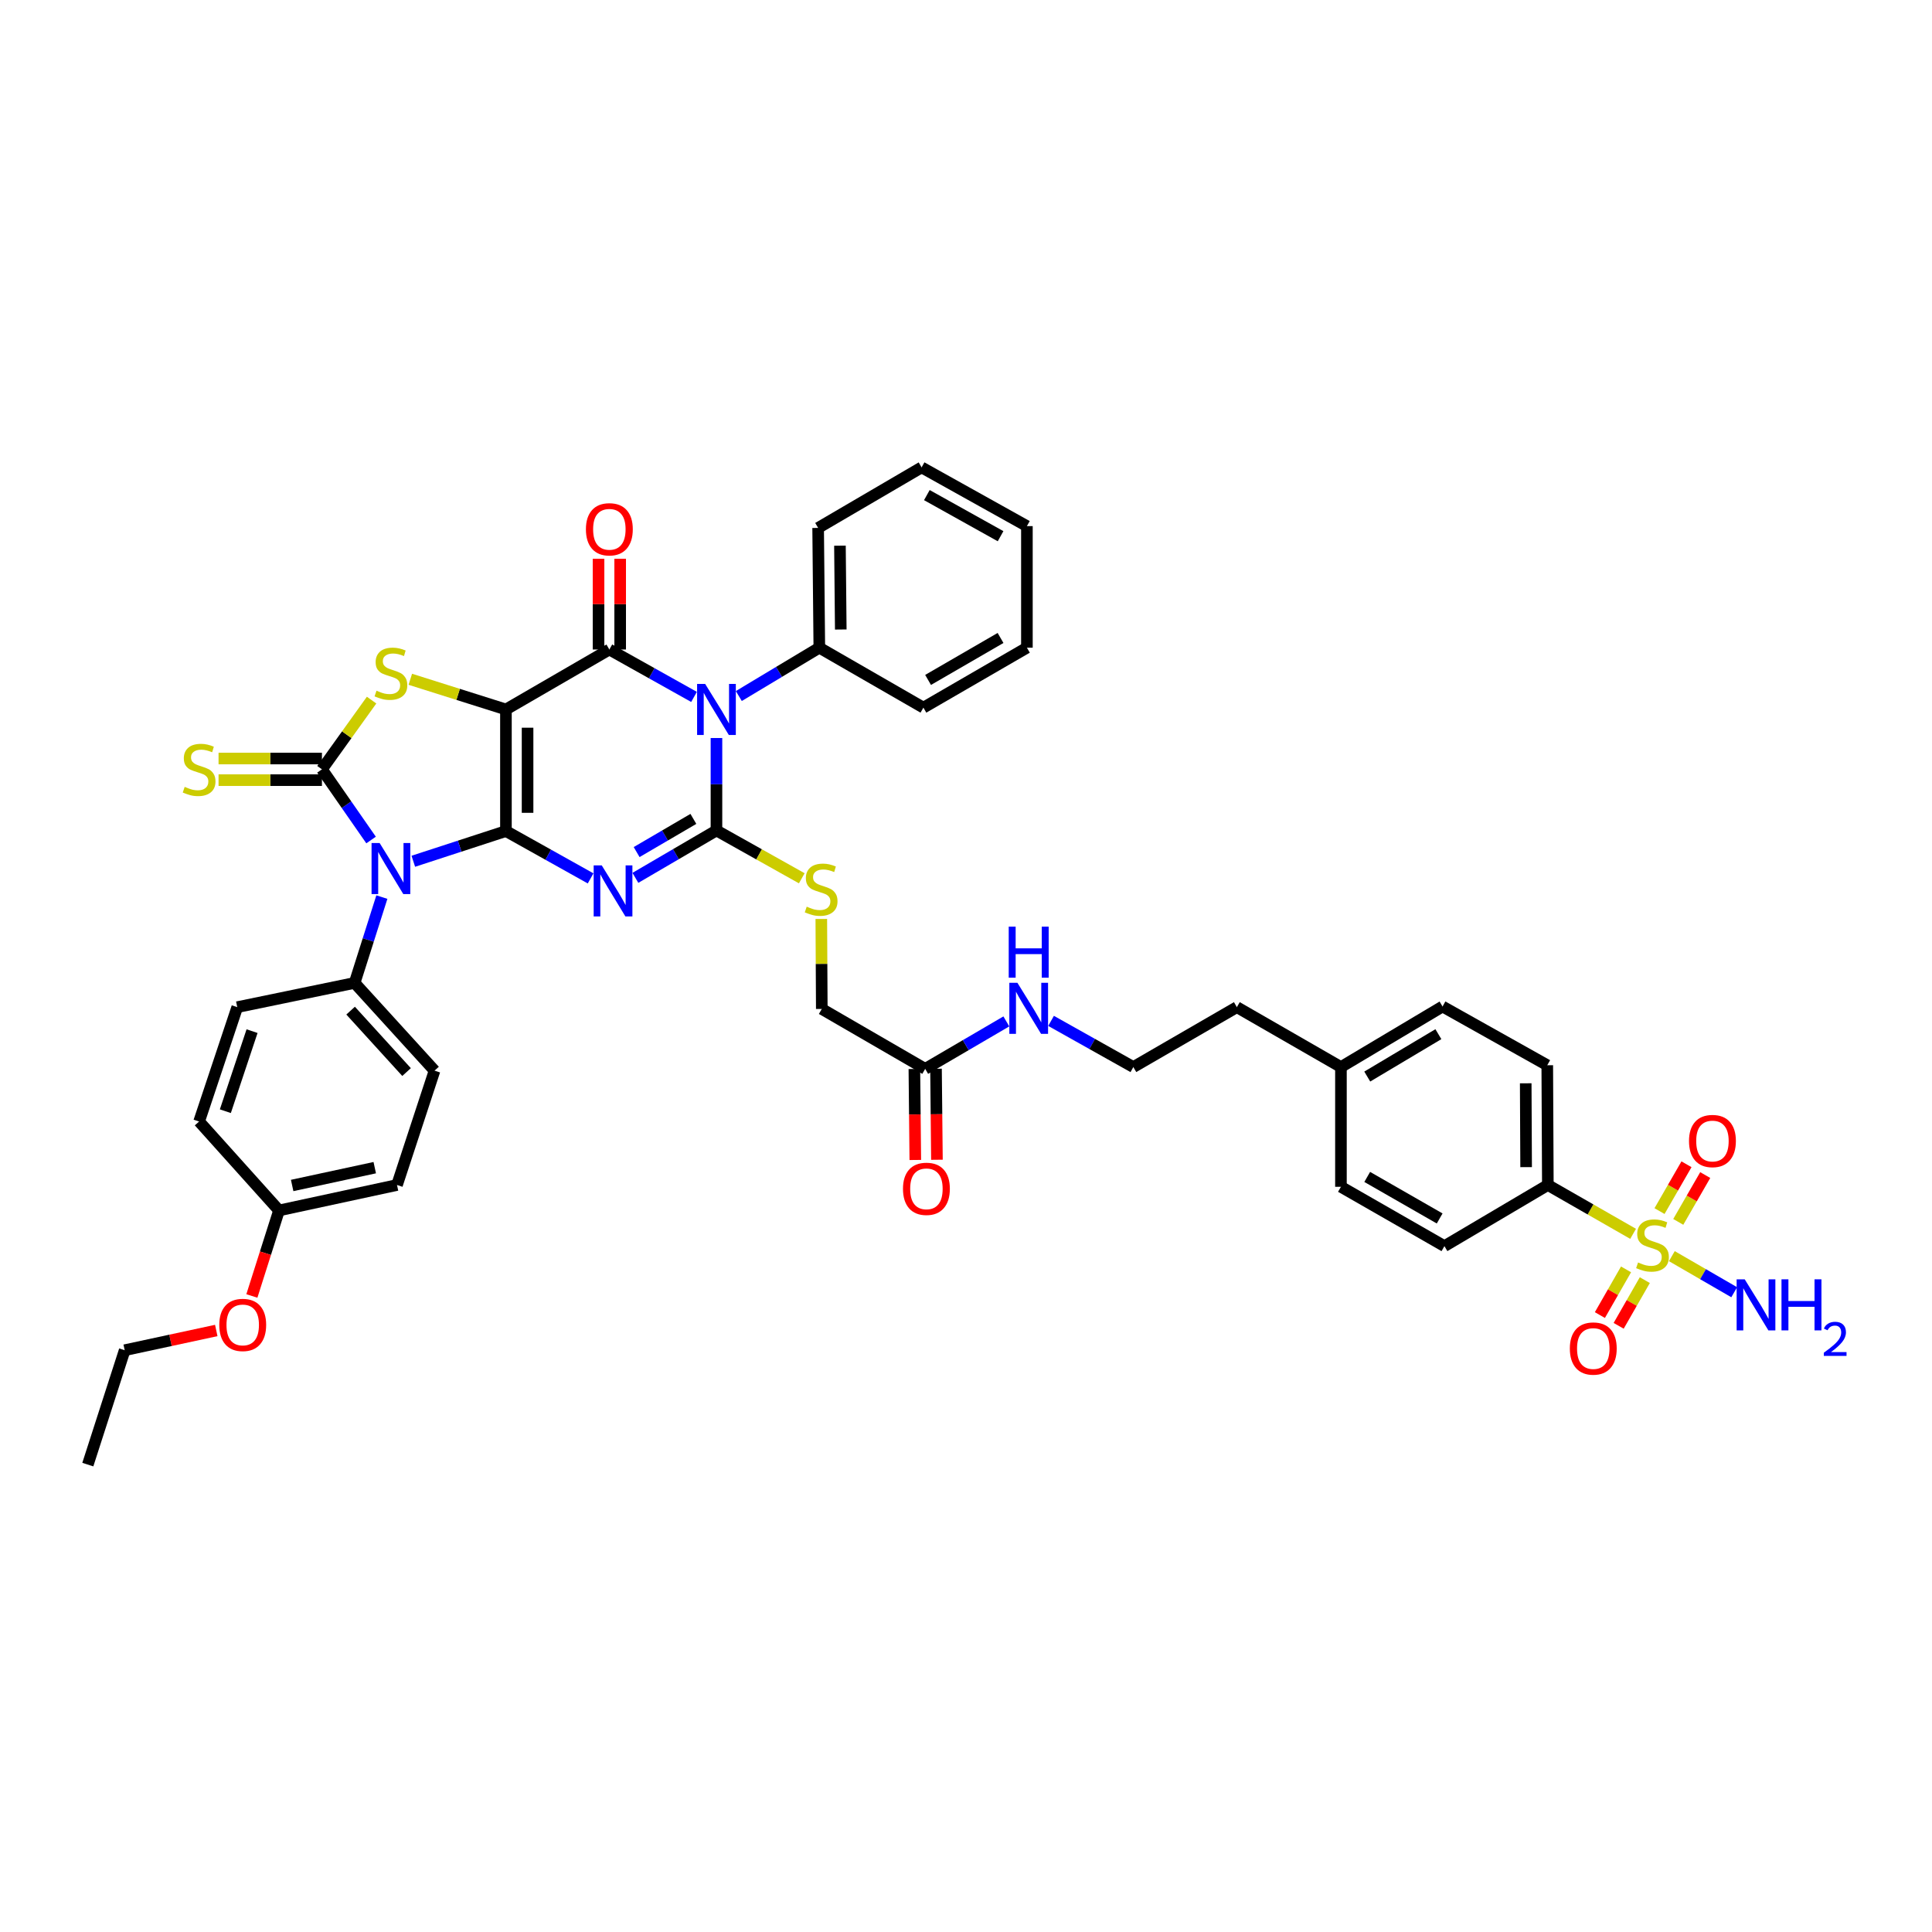 <?xml version='1.0' encoding='iso-8859-1'?>
<svg version='1.1' baseProfile='full'
              xmlns='http://www.w3.org/2000/svg'
                      xmlns:rdkit='http://www.rdkit.org/xml'
                      xmlns:xlink='http://www.w3.org/1999/xlink'
                  xml:space='preserve'
width='1000px' height='1000px' viewBox='0 0 1000 1000'>
<!-- END OF HEADER -->
<rect style='opacity:1.0;fill:#FFFFFF;stroke:none' width='1000' height='1000' x='0' y='0'> </rect>
<path class='bond-0' d='M 261.87,430.157 L 261.87,367.219' style='fill:none;fill-rule:evenodd;stroke:#000000;stroke-width:6px;stroke-linecap:butt;stroke-linejoin:miter;stroke-opacity:1' />
<path class='bond-0' d='M 273.068,420.716 L 273.068,376.66' style='fill:none;fill-rule:evenodd;stroke:#000000;stroke-width:6px;stroke-linecap:butt;stroke-linejoin:miter;stroke-opacity:1' />
<path class='bond-1' d='M 261.87,430.157 L 283.783,442.406' style='fill:none;fill-rule:evenodd;stroke:#000000;stroke-width:6px;stroke-linecap:butt;stroke-linejoin:miter;stroke-opacity:1' />
<path class='bond-1' d='M 283.783,442.406 L 305.696,454.654' style='fill:none;fill-rule:evenodd;stroke:#0000FF;stroke-width:6px;stroke-linecap:butt;stroke-linejoin:miter;stroke-opacity:1' />
<path class='bond-2' d='M 261.87,430.157 L 237.9,437.973' style='fill:none;fill-rule:evenodd;stroke:#000000;stroke-width:6px;stroke-linecap:butt;stroke-linejoin:miter;stroke-opacity:1' />
<path class='bond-2' d='M 237.9,437.973 L 213.929,445.788' style='fill:none;fill-rule:evenodd;stroke:#0000FF;stroke-width:6px;stroke-linecap:butt;stroke-linejoin:miter;stroke-opacity:1' />
<path class='bond-5' d='M 261.87,367.219 L 315.402,336.189' style='fill:none;fill-rule:evenodd;stroke:#000000;stroke-width:6px;stroke-linecap:butt;stroke-linejoin:miter;stroke-opacity:1' />
<path class='bond-7' d='M 261.87,367.219 L 237.123,359.406' style='fill:none;fill-rule:evenodd;stroke:#000000;stroke-width:6px;stroke-linecap:butt;stroke-linejoin:miter;stroke-opacity:1' />
<path class='bond-7' d='M 237.123,359.406 L 212.375,351.593' style='fill:none;fill-rule:evenodd;stroke:#CCCC00;stroke-width:6px;stroke-linecap:butt;stroke-linejoin:miter;stroke-opacity:1' />
<path class='bond-3' d='M 328.878,454.378 L 349.857,442.112' style='fill:none;fill-rule:evenodd;stroke:#0000FF;stroke-width:6px;stroke-linecap:butt;stroke-linejoin:miter;stroke-opacity:1' />
<path class='bond-3' d='M 349.857,442.112 L 370.837,429.846' style='fill:none;fill-rule:evenodd;stroke:#000000;stroke-width:6px;stroke-linecap:butt;stroke-linejoin:miter;stroke-opacity:1' />
<path class='bond-3' d='M 329.52,441.031 L 344.206,432.445' style='fill:none;fill-rule:evenodd;stroke:#0000FF;stroke-width:6px;stroke-linecap:butt;stroke-linejoin:miter;stroke-opacity:1' />
<path class='bond-3' d='M 344.206,432.445 L 358.891,423.859' style='fill:none;fill-rule:evenodd;stroke:#000000;stroke-width:6px;stroke-linecap:butt;stroke-linejoin:miter;stroke-opacity:1' />
<path class='bond-6' d='M 192.068,434.789 L 179.35,416.498' style='fill:none;fill-rule:evenodd;stroke:#0000FF;stroke-width:6px;stroke-linecap:butt;stroke-linejoin:miter;stroke-opacity:1' />
<path class='bond-6' d='M 179.35,416.498 L 166.633,398.206' style='fill:none;fill-rule:evenodd;stroke:#000000;stroke-width:6px;stroke-linecap:butt;stroke-linejoin:miter;stroke-opacity:1' />
<path class='bond-10' d='M 197.653,464.332 L 190.601,486.543' style='fill:none;fill-rule:evenodd;stroke:#0000FF;stroke-width:6px;stroke-linecap:butt;stroke-linejoin:miter;stroke-opacity:1' />
<path class='bond-10' d='M 190.601,486.543 L 183.548,508.753' style='fill:none;fill-rule:evenodd;stroke:#000000;stroke-width:6px;stroke-linecap:butt;stroke-linejoin:miter;stroke-opacity:1' />
<path class='bond-4' d='M 370.837,429.846 L 370.837,405.922' style='fill:none;fill-rule:evenodd;stroke:#000000;stroke-width:6px;stroke-linecap:butt;stroke-linejoin:miter;stroke-opacity:1' />
<path class='bond-4' d='M 370.837,405.922 L 370.837,381.998' style='fill:none;fill-rule:evenodd;stroke:#0000FF;stroke-width:6px;stroke-linecap:butt;stroke-linejoin:miter;stroke-opacity:1' />
<path class='bond-9' d='M 370.837,429.846 L 392.917,442.222' style='fill:none;fill-rule:evenodd;stroke:#000000;stroke-width:6px;stroke-linecap:butt;stroke-linejoin:miter;stroke-opacity:1' />
<path class='bond-9' d='M 392.917,442.222 L 414.996,454.597' style='fill:none;fill-rule:evenodd;stroke:#CCCC00;stroke-width:6px;stroke-linecap:butt;stroke-linejoin:miter;stroke-opacity:1' />
<path class='bond-13' d='M 382.412,360.267 L 403.244,347.755' style='fill:none;fill-rule:evenodd;stroke:#0000FF;stroke-width:6px;stroke-linecap:butt;stroke-linejoin:miter;stroke-opacity:1' />
<path class='bond-13' d='M 403.244,347.755 L 424.076,335.243' style='fill:none;fill-rule:evenodd;stroke:#000000;stroke-width:6px;stroke-linecap:butt;stroke-linejoin:miter;stroke-opacity:1' />
<path class='bond-43' d='M 359.227,360.72 L 337.314,348.455' style='fill:none;fill-rule:evenodd;stroke:#0000FF;stroke-width:6px;stroke-linecap:butt;stroke-linejoin:miter;stroke-opacity:1' />
<path class='bond-43' d='M 337.314,348.455 L 315.402,336.189' style='fill:none;fill-rule:evenodd;stroke:#000000;stroke-width:6px;stroke-linecap:butt;stroke-linejoin:miter;stroke-opacity:1' />
<path class='bond-14' d='M 321.001,336.189 L 321.001,312.703' style='fill:none;fill-rule:evenodd;stroke:#000000;stroke-width:6px;stroke-linecap:butt;stroke-linejoin:miter;stroke-opacity:1' />
<path class='bond-14' d='M 321.001,312.703 L 321.001,289.217' style='fill:none;fill-rule:evenodd;stroke:#FF0000;stroke-width:6px;stroke-linecap:butt;stroke-linejoin:miter;stroke-opacity:1' />
<path class='bond-14' d='M 309.803,336.189 L 309.803,312.703' style='fill:none;fill-rule:evenodd;stroke:#000000;stroke-width:6px;stroke-linecap:butt;stroke-linejoin:miter;stroke-opacity:1' />
<path class='bond-14' d='M 309.803,312.703 L 309.803,289.217' style='fill:none;fill-rule:evenodd;stroke:#FF0000;stroke-width:6px;stroke-linecap:butt;stroke-linejoin:miter;stroke-opacity:1' />
<path class='bond-11' d='M 166.633,392.607 L 139.878,392.607' style='fill:none;fill-rule:evenodd;stroke:#000000;stroke-width:6px;stroke-linecap:butt;stroke-linejoin:miter;stroke-opacity:1' />
<path class='bond-11' d='M 139.878,392.607 L 113.123,392.607' style='fill:none;fill-rule:evenodd;stroke:#CCCC00;stroke-width:6px;stroke-linecap:butt;stroke-linejoin:miter;stroke-opacity:1' />
<path class='bond-11' d='M 166.633,403.805 L 139.878,403.805' style='fill:none;fill-rule:evenodd;stroke:#000000;stroke-width:6px;stroke-linecap:butt;stroke-linejoin:miter;stroke-opacity:1' />
<path class='bond-11' d='M 139.878,403.805 L 113.123,403.805' style='fill:none;fill-rule:evenodd;stroke:#CCCC00;stroke-width:6px;stroke-linecap:butt;stroke-linejoin:miter;stroke-opacity:1' />
<path class='bond-42' d='M 166.633,398.206 L 179.485,380.289' style='fill:none;fill-rule:evenodd;stroke:#000000;stroke-width:6px;stroke-linecap:butt;stroke-linejoin:miter;stroke-opacity:1' />
<path class='bond-42' d='M 179.485,380.289 L 192.337,362.373' style='fill:none;fill-rule:evenodd;stroke:#CCCC00;stroke-width:6px;stroke-linecap:butt;stroke-linejoin:miter;stroke-opacity:1' />
<path class='bond-8' d='M 845.294,638.635 L 823.228,625.994' style='fill:none;fill-rule:evenodd;stroke:#CCCC00;stroke-width:6px;stroke-linecap:butt;stroke-linejoin:miter;stroke-opacity:1' />
<path class='bond-8' d='M 823.228,625.994 L 801.162,613.353' style='fill:none;fill-rule:evenodd;stroke:#000000;stroke-width:6px;stroke-linecap:butt;stroke-linejoin:miter;stroke-opacity:1' />
<path class='bond-15' d='M 868.665,632.447 L 875.645,620.33' style='fill:none;fill-rule:evenodd;stroke:#CCCC00;stroke-width:6px;stroke-linecap:butt;stroke-linejoin:miter;stroke-opacity:1' />
<path class='bond-15' d='M 875.645,620.33 L 882.625,608.213' style='fill:none;fill-rule:evenodd;stroke:#FF0000;stroke-width:6px;stroke-linecap:butt;stroke-linejoin:miter;stroke-opacity:1' />
<path class='bond-15' d='M 858.962,626.858 L 865.942,614.741' style='fill:none;fill-rule:evenodd;stroke:#CCCC00;stroke-width:6px;stroke-linecap:butt;stroke-linejoin:miter;stroke-opacity:1' />
<path class='bond-15' d='M 865.942,614.741 L 872.922,602.623' style='fill:none;fill-rule:evenodd;stroke:#FF0000;stroke-width:6px;stroke-linecap:butt;stroke-linejoin:miter;stroke-opacity:1' />
<path class='bond-16' d='M 841.636,657.029 L 834.867,668.854' style='fill:none;fill-rule:evenodd;stroke:#CCCC00;stroke-width:6px;stroke-linecap:butt;stroke-linejoin:miter;stroke-opacity:1' />
<path class='bond-16' d='M 834.867,668.854 L 828.097,680.678' style='fill:none;fill-rule:evenodd;stroke:#FF0000;stroke-width:6px;stroke-linecap:butt;stroke-linejoin:miter;stroke-opacity:1' />
<path class='bond-16' d='M 851.354,662.592 L 844.585,674.417' style='fill:none;fill-rule:evenodd;stroke:#CCCC00;stroke-width:6px;stroke-linecap:butt;stroke-linejoin:miter;stroke-opacity:1' />
<path class='bond-16' d='M 844.585,674.417 L 837.815,686.242' style='fill:none;fill-rule:evenodd;stroke:#FF0000;stroke-width:6px;stroke-linecap:butt;stroke-linejoin:miter;stroke-opacity:1' />
<path class='bond-18' d='M 865.348,650.182 L 881.486,659.521' style='fill:none;fill-rule:evenodd;stroke:#CCCC00;stroke-width:6px;stroke-linecap:butt;stroke-linejoin:miter;stroke-opacity:1' />
<path class='bond-18' d='M 881.486,659.521 L 897.623,668.86' style='fill:none;fill-rule:evenodd;stroke:#0000FF;stroke-width:6px;stroke-linecap:butt;stroke-linejoin:miter;stroke-opacity:1' />
<path class='bond-20' d='M 425.106,475.652 L 425.232,498.943' style='fill:none;fill-rule:evenodd;stroke:#CCCC00;stroke-width:6px;stroke-linecap:butt;stroke-linejoin:miter;stroke-opacity:1' />
<path class='bond-20' d='M 425.232,498.943 L 425.358,522.234' style='fill:none;fill-rule:evenodd;stroke:#000000;stroke-width:6px;stroke-linecap:butt;stroke-linejoin:miter;stroke-opacity:1' />
<path class='bond-21' d='M 183.548,508.753 L 224.918,554.166' style='fill:none;fill-rule:evenodd;stroke:#000000;stroke-width:6px;stroke-linecap:butt;stroke-linejoin:miter;stroke-opacity:1' />
<path class='bond-21' d='M 181.476,523.106 L 210.434,554.895' style='fill:none;fill-rule:evenodd;stroke:#000000;stroke-width:6px;stroke-linecap:butt;stroke-linejoin:miter;stroke-opacity:1' />
<path class='bond-22' d='M 183.548,508.753 L 122.8,521.301' style='fill:none;fill-rule:evenodd;stroke:#000000;stroke-width:6px;stroke-linecap:butt;stroke-linejoin:miter;stroke-opacity:1' />
<path class='bond-12' d='M 801.162,613.353 L 800.863,551.36' style='fill:none;fill-rule:evenodd;stroke:#000000;stroke-width:6px;stroke-linecap:butt;stroke-linejoin:miter;stroke-opacity:1' />
<path class='bond-12' d='M 789.919,604.108 L 789.71,560.713' style='fill:none;fill-rule:evenodd;stroke:#000000;stroke-width:6px;stroke-linecap:butt;stroke-linejoin:miter;stroke-opacity:1' />
<path class='bond-46' d='M 801.162,613.353 L 747.63,644.993' style='fill:none;fill-rule:evenodd;stroke:#000000;stroke-width:6px;stroke-linecap:butt;stroke-linejoin:miter;stroke-opacity:1' />
<path class='bond-34' d='M 424.076,335.243 L 423.467,273.251' style='fill:none;fill-rule:evenodd;stroke:#000000;stroke-width:6px;stroke-linecap:butt;stroke-linejoin:miter;stroke-opacity:1' />
<path class='bond-34' d='M 435.182,325.834 L 434.755,282.44' style='fill:none;fill-rule:evenodd;stroke:#000000;stroke-width:6px;stroke-linecap:butt;stroke-linejoin:miter;stroke-opacity:1' />
<path class='bond-35' d='M 424.076,335.243 L 477.95,366.274' style='fill:none;fill-rule:evenodd;stroke:#000000;stroke-width:6px;stroke-linecap:butt;stroke-linejoin:miter;stroke-opacity:1' />
<path class='bond-17' d='M 478.877,553.239 L 425.358,522.234' style='fill:none;fill-rule:evenodd;stroke:#000000;stroke-width:6px;stroke-linecap:butt;stroke-linejoin:miter;stroke-opacity:1' />
<path class='bond-19' d='M 473.278,553.297 L 473.519,576.848' style='fill:none;fill-rule:evenodd;stroke:#000000;stroke-width:6px;stroke-linecap:butt;stroke-linejoin:miter;stroke-opacity:1' />
<path class='bond-19' d='M 473.519,576.848 L 473.76,600.4' style='fill:none;fill-rule:evenodd;stroke:#FF0000;stroke-width:6px;stroke-linecap:butt;stroke-linejoin:miter;stroke-opacity:1' />
<path class='bond-19' d='M 484.476,553.182 L 484.717,576.734' style='fill:none;fill-rule:evenodd;stroke:#000000;stroke-width:6px;stroke-linecap:butt;stroke-linejoin:miter;stroke-opacity:1' />
<path class='bond-19' d='M 484.717,576.734 L 484.958,600.286' style='fill:none;fill-rule:evenodd;stroke:#FF0000;stroke-width:6px;stroke-linecap:butt;stroke-linejoin:miter;stroke-opacity:1' />
<path class='bond-25' d='M 478.877,553.239 L 499.878,540.959' style='fill:none;fill-rule:evenodd;stroke:#000000;stroke-width:6px;stroke-linecap:butt;stroke-linejoin:miter;stroke-opacity:1' />
<path class='bond-25' d='M 499.878,540.959 L 520.879,528.678' style='fill:none;fill-rule:evenodd;stroke:#0000FF;stroke-width:6px;stroke-linecap:butt;stroke-linejoin:miter;stroke-opacity:1' />
<path class='bond-27' d='M 224.918,554.166 L 205.489,613.353' style='fill:none;fill-rule:evenodd;stroke:#000000;stroke-width:6px;stroke-linecap:butt;stroke-linejoin:miter;stroke-opacity:1' />
<path class='bond-28' d='M 122.8,521.301 L 103.061,580.487' style='fill:none;fill-rule:evenodd;stroke:#000000;stroke-width:6px;stroke-linecap:butt;stroke-linejoin:miter;stroke-opacity:1' />
<path class='bond-28' d='M 130.462,533.721 L 116.644,575.152' style='fill:none;fill-rule:evenodd;stroke:#000000;stroke-width:6px;stroke-linecap:butt;stroke-linejoin:miter;stroke-opacity:1' />
<path class='bond-23' d='M 747.63,644.993 L 694.067,614.286' style='fill:none;fill-rule:evenodd;stroke:#000000;stroke-width:6px;stroke-linecap:butt;stroke-linejoin:miter;stroke-opacity:1' />
<path class='bond-23' d='M 745.165,630.672 L 707.671,609.177' style='fill:none;fill-rule:evenodd;stroke:#000000;stroke-width:6px;stroke-linecap:butt;stroke-linejoin:miter;stroke-opacity:1' />
<path class='bond-24' d='M 800.863,551.36 L 746.66,520.965' style='fill:none;fill-rule:evenodd;stroke:#000000;stroke-width:6px;stroke-linecap:butt;stroke-linejoin:miter;stroke-opacity:1' />
<path class='bond-32' d='M 544.027,528.406 L 565.323,540.356' style='fill:none;fill-rule:evenodd;stroke:#0000FF;stroke-width:6px;stroke-linecap:butt;stroke-linejoin:miter;stroke-opacity:1' />
<path class='bond-32' d='M 565.323,540.356 L 586.618,552.306' style='fill:none;fill-rule:evenodd;stroke:#000000;stroke-width:6px;stroke-linecap:butt;stroke-linejoin:miter;stroke-opacity:1' />
<path class='bond-26' d='M 144.424,626.522 L 103.061,580.487' style='fill:none;fill-rule:evenodd;stroke:#000000;stroke-width:6px;stroke-linecap:butt;stroke-linejoin:miter;stroke-opacity:1' />
<path class='bond-33' d='M 144.424,626.522 L 137.395,648.658' style='fill:none;fill-rule:evenodd;stroke:#000000;stroke-width:6px;stroke-linecap:butt;stroke-linejoin:miter;stroke-opacity:1' />
<path class='bond-33' d='M 137.395,648.658 L 130.367,670.794' style='fill:none;fill-rule:evenodd;stroke:#FF0000;stroke-width:6px;stroke-linecap:butt;stroke-linejoin:miter;stroke-opacity:1' />
<path class='bond-44' d='M 144.424,626.522 L 205.489,613.353' style='fill:none;fill-rule:evenodd;stroke:#000000;stroke-width:6px;stroke-linecap:butt;stroke-linejoin:miter;stroke-opacity:1' />
<path class='bond-44' d='M 151.223,613.601 L 193.969,604.382' style='fill:none;fill-rule:evenodd;stroke:#000000;stroke-width:6px;stroke-linecap:butt;stroke-linejoin:miter;stroke-opacity:1' />
<path class='bond-29' d='M 694.067,614.286 L 694.067,552.306' style='fill:none;fill-rule:evenodd;stroke:#000000;stroke-width:6px;stroke-linecap:butt;stroke-linejoin:miter;stroke-opacity:1' />
<path class='bond-30' d='M 746.66,520.965 L 694.067,552.306' style='fill:none;fill-rule:evenodd;stroke:#000000;stroke-width:6px;stroke-linecap:butt;stroke-linejoin:miter;stroke-opacity:1' />
<path class='bond-30' d='M 744.503,535.285 L 707.689,557.224' style='fill:none;fill-rule:evenodd;stroke:#000000;stroke-width:6px;stroke-linecap:butt;stroke-linejoin:miter;stroke-opacity:1' />
<path class='bond-31' d='M 694.067,552.306 L 640.194,521.301' style='fill:none;fill-rule:evenodd;stroke:#000000;stroke-width:6px;stroke-linecap:butt;stroke-linejoin:miter;stroke-opacity:1' />
<path class='bond-36' d='M 586.618,552.306 L 640.194,521.301' style='fill:none;fill-rule:evenodd;stroke:#000000;stroke-width:6px;stroke-linecap:butt;stroke-linejoin:miter;stroke-opacity:1' />
<path class='bond-37' d='M 111.937,688.658 L 88.239,693.762' style='fill:none;fill-rule:evenodd;stroke:#FF0000;stroke-width:6px;stroke-linecap:butt;stroke-linejoin:miter;stroke-opacity:1' />
<path class='bond-37' d='M 88.239,693.762 L 64.54,698.866' style='fill:none;fill-rule:evenodd;stroke:#000000;stroke-width:6px;stroke-linecap:butt;stroke-linejoin:miter;stroke-opacity:1' />
<path class='bond-39' d='M 423.467,273.251 L 477.017,241.922' style='fill:none;fill-rule:evenodd;stroke:#000000;stroke-width:6px;stroke-linecap:butt;stroke-linejoin:miter;stroke-opacity:1' />
<path class='bond-40' d='M 477.95,366.274 L 531.525,335.243' style='fill:none;fill-rule:evenodd;stroke:#000000;stroke-width:6px;stroke-linecap:butt;stroke-linejoin:miter;stroke-opacity:1' />
<path class='bond-40' d='M 480.374,351.929 L 517.877,330.208' style='fill:none;fill-rule:evenodd;stroke:#000000;stroke-width:6px;stroke-linecap:butt;stroke-linejoin:miter;stroke-opacity:1' />
<path class='bond-38' d='M 64.54,698.866 L 45.455,758.078' style='fill:none;fill-rule:evenodd;stroke:#000000;stroke-width:6px;stroke-linecap:butt;stroke-linejoin:miter;stroke-opacity:1' />
<path class='bond-45' d='M 477.017,241.922 L 531.525,272.318' style='fill:none;fill-rule:evenodd;stroke:#000000;stroke-width:6px;stroke-linecap:butt;stroke-linejoin:miter;stroke-opacity:1' />
<path class='bond-45' d='M 479.74,256.262 L 517.895,277.539' style='fill:none;fill-rule:evenodd;stroke:#000000;stroke-width:6px;stroke-linecap:butt;stroke-linejoin:miter;stroke-opacity:1' />
<path class='bond-41' d='M 531.525,335.243 L 531.525,272.318' style='fill:none;fill-rule:evenodd;stroke:#000000;stroke-width:6px;stroke-linecap:butt;stroke-linejoin:miter;stroke-opacity:1' />
<path  class='atom-2' d='M 311.464 447.93
L 320.124 461.928
Q 320.982 463.309, 322.363 465.809
Q 323.744 468.31, 323.819 468.46
L 323.819 447.93
L 327.328 447.93
L 327.328 474.357
L 323.707 474.357
L 314.413 459.053
Q 313.33 457.262, 312.173 455.209
Q 311.053 453.156, 310.718 452.521
L 310.718 474.357
L 307.284 474.357
L 307.284 447.93
L 311.464 447.93
' fill='#0000FF'/>
<path  class='atom-3' d='M 196.5 436.353
L 205.16 450.35
Q 206.018 451.731, 207.399 454.232
Q 208.78 456.733, 208.855 456.882
L 208.855 436.353
L 212.364 436.353
L 212.364 462.78
L 208.743 462.78
L 199.449 447.476
Q 198.366 445.685, 197.209 443.632
Q 196.09 441.579, 195.754 440.944
L 195.754 462.78
L 192.32 462.78
L 192.32 436.353
L 196.5 436.353
' fill='#0000FF'/>
<path  class='atom-5' d='M 364.996 354.006
L 373.655 368.003
Q 374.514 369.384, 375.895 371.885
Q 377.276 374.386, 377.351 374.535
L 377.351 354.006
L 380.859 354.006
L 380.859 380.433
L 377.239 380.433
L 367.944 365.129
Q 366.862 363.337, 365.705 361.284
Q 364.585 359.231, 364.249 358.597
L 364.249 380.433
L 360.815 380.433
L 360.815 354.006
L 364.996 354.006
' fill='#0000FF'/>
<path  class='atom-8' d='M 194.876 357.496
Q 195.175 357.608, 196.407 358.13
Q 197.639 358.653, 198.982 358.989
Q 200.363 359.287, 201.707 359.287
Q 204.208 359.287, 205.664 358.093
Q 207.119 356.861, 207.119 354.734
Q 207.119 353.278, 206.373 352.382
Q 205.664 351.486, 204.544 351.001
Q 203.424 350.516, 201.558 349.956
Q 199.206 349.247, 197.788 348.575
Q 196.407 347.903, 195.399 346.485
Q 194.429 345.066, 194.429 342.677
Q 194.429 339.355, 196.668 337.302
Q 198.945 335.25, 203.424 335.25
Q 206.485 335.25, 209.956 336.705
L 209.098 339.579
Q 205.925 338.273, 203.536 338.273
Q 200.961 338.273, 199.542 339.355
Q 198.124 340.401, 198.161 342.229
Q 198.161 343.648, 198.87 344.506
Q 199.617 345.365, 200.662 345.85
Q 201.744 346.335, 203.536 346.895
Q 205.925 347.642, 207.343 348.388
Q 208.762 349.135, 209.77 350.665
Q 210.815 352.158, 210.815 354.734
Q 210.815 358.392, 208.351 360.37
Q 205.925 362.311, 201.856 362.311
Q 199.505 362.311, 197.713 361.788
Q 195.959 361.303, 193.869 360.445
L 194.876 357.496
' fill='#CCCC00'/>
<path  class='atom-9' d='M 847.863 653.453
Q 848.161 653.565, 849.393 654.088
Q 850.625 654.61, 851.968 654.946
Q 853.35 655.245, 854.693 655.245
Q 857.194 655.245, 858.65 654.05
Q 860.106 652.819, 860.106 650.691
Q 860.106 649.235, 859.359 648.339
Q 858.65 647.444, 857.53 646.958
Q 856.41 646.473, 854.544 645.913
Q 852.192 645.204, 850.774 644.532
Q 849.393 643.86, 848.385 642.442
Q 847.415 641.024, 847.415 638.635
Q 847.415 635.313, 849.654 633.26
Q 851.931 631.207, 856.41 631.207
Q 859.471 631.207, 862.942 632.663
L 862.084 635.537
Q 858.911 634.23, 856.522 634.23
Q 853.947 634.23, 852.528 635.313
Q 851.11 636.358, 851.147 638.187
Q 851.147 639.605, 851.856 640.464
Q 852.603 641.322, 853.648 641.807
Q 854.731 642.293, 856.522 642.853
Q 858.911 643.599, 860.329 644.346
Q 861.748 645.092, 862.756 646.622
Q 863.801 648.116, 863.801 650.691
Q 863.801 654.349, 861.337 656.327
Q 858.911 658.268, 854.843 658.268
Q 852.491 658.268, 850.699 657.746
Q 848.945 657.26, 846.855 656.402
L 847.863 653.453
' fill='#CCCC00'/>
<path  class='atom-10' d='M 417.557 469.287
Q 417.855 469.399, 419.087 469.922
Q 420.319 470.444, 421.663 470.78
Q 423.044 471.079, 424.387 471.079
Q 426.888 471.079, 428.344 469.884
Q 429.8 468.652, 429.8 466.525
Q 429.8 465.069, 429.053 464.173
Q 428.344 463.278, 427.224 462.792
Q 426.104 462.307, 424.238 461.747
Q 421.887 461.038, 420.468 460.366
Q 419.087 459.694, 418.079 458.276
Q 417.109 456.857, 417.109 454.469
Q 417.109 451.147, 419.348 449.094
Q 421.625 447.041, 426.104 447.041
Q 429.165 447.041, 432.636 448.496
L 431.778 451.371
Q 428.605 450.064, 426.216 450.064
Q 423.641 450.064, 422.223 451.147
Q 420.804 452.192, 420.841 454.021
Q 420.841 455.439, 421.551 456.298
Q 422.297 457.156, 423.342 457.641
Q 424.425 458.127, 426.216 458.686
Q 428.605 459.433, 430.024 460.179
Q 431.442 460.926, 432.45 462.456
Q 433.495 463.949, 433.495 466.525
Q 433.495 470.183, 431.031 472.161
Q 428.605 474.102, 424.537 474.102
Q 422.185 474.102, 420.394 473.579
Q 418.639 473.094, 416.549 472.236
L 417.557 469.287
' fill='#CCCC00'/>
<path  class='atom-12' d='M 95.596 407.276
Q 95.894 407.388, 97.126 407.911
Q 98.358 408.433, 99.702 408.769
Q 101.083 409.068, 102.426 409.068
Q 104.927 409.068, 106.383 407.873
Q 107.839 406.642, 107.839 404.514
Q 107.839 403.058, 107.092 402.163
Q 106.383 401.267, 105.263 400.781
Q 104.143 400.296, 102.277 399.736
Q 99.925 399.027, 98.507 398.355
Q 97.126 397.683, 96.118 396.265
Q 95.148 394.847, 95.148 392.458
Q 95.148 389.136, 97.387 387.083
Q 99.664 385.03, 104.143 385.03
Q 107.204 385.03, 110.675 386.486
L 109.817 389.36
Q 106.644 388.053, 104.255 388.053
Q 101.68 388.053, 100.261 389.136
Q 98.843 390.181, 98.88 392.01
Q 98.88 393.428, 99.59 394.287
Q 100.336 395.145, 101.381 395.63
Q 102.464 396.116, 104.255 396.676
Q 106.644 397.422, 108.063 398.169
Q 109.481 398.915, 110.489 400.446
Q 111.534 401.939, 111.534 404.514
Q 111.534 408.172, 109.07 410.15
Q 106.644 412.091, 102.576 412.091
Q 100.224 412.091, 98.433 411.569
Q 96.678 411.083, 94.588 410.225
L 95.596 407.276
' fill='#CCCC00'/>
<path  class='atom-15' d='M 303.271 273.96
Q 303.271 267.615, 306.406 264.069
Q 309.542 260.523, 315.402 260.523
Q 321.262 260.523, 324.397 264.069
Q 327.533 267.615, 327.533 273.96
Q 327.533 280.38, 324.36 284.038
Q 321.187 287.659, 315.402 287.659
Q 309.579 287.659, 306.406 284.038
Q 303.271 280.418, 303.271 273.96
M 315.402 284.673
Q 319.433 284.673, 321.598 281.985
Q 323.8 279.261, 323.8 273.96
Q 323.8 268.772, 321.598 266.159
Q 319.433 263.509, 315.402 263.509
Q 311.371 263.509, 309.168 266.122
Q 307.004 268.735, 307.004 273.96
Q 307.004 279.298, 309.168 281.985
Q 311.371 284.673, 315.402 284.673
' fill='#FF0000'/>
<path  class='atom-16' d='M 874.227 590.59
Q 874.227 584.245, 877.363 580.699
Q 880.498 577.153, 886.358 577.153
Q 892.218 577.153, 895.354 580.699
Q 898.489 584.245, 898.489 590.59
Q 898.489 597.01, 895.316 600.668
Q 892.144 604.289, 886.358 604.289
Q 880.535 604.289, 877.363 600.668
Q 874.227 597.047, 874.227 590.59
M 886.358 601.303
Q 890.389 601.303, 892.554 598.615
Q 894.756 595.89, 894.756 590.59
Q 894.756 585.402, 892.554 582.789
Q 890.389 580.139, 886.358 580.139
Q 882.327 580.139, 880.125 582.752
Q 877.96 585.364, 877.96 590.59
Q 877.96 595.928, 880.125 598.615
Q 882.327 601.303, 886.358 601.303
' fill='#FF0000'/>
<path  class='atom-17' d='M 812.546 697.995
Q 812.546 691.65, 815.681 688.104
Q 818.817 684.558, 824.677 684.558
Q 830.537 684.558, 833.673 688.104
Q 836.808 691.65, 836.808 697.995
Q 836.808 704.415, 833.635 708.073
Q 830.462 711.694, 824.677 711.694
Q 818.854 711.694, 815.681 708.073
Q 812.546 704.453, 812.546 697.995
M 824.677 708.708
Q 828.708 708.708, 830.873 706.02
Q 833.075 703.296, 833.075 697.995
Q 833.075 692.807, 830.873 690.194
Q 828.708 687.544, 824.677 687.544
Q 820.646 687.544, 818.444 690.157
Q 816.279 692.77, 816.279 697.995
Q 816.279 703.333, 818.444 706.02
Q 820.646 708.708, 824.677 708.708
' fill='#FF0000'/>
<path  class='atom-19' d='M 903.061 662.175
L 911.721 676.172
Q 912.58 677.553, 913.961 680.054
Q 915.342 682.555, 915.416 682.704
L 915.416 662.175
L 918.925 662.175
L 918.925 688.602
L 915.304 688.602
L 906.01 673.298
Q 904.928 671.506, 903.771 669.454
Q 902.651 667.401, 902.315 666.766
L 902.315 688.602
L 898.881 688.602
L 898.881 662.175
L 903.061 662.175
' fill='#0000FF'/>
<path  class='atom-19' d='M 922.098 662.175
L 925.681 662.175
L 925.681 673.41
L 939.193 673.41
L 939.193 662.175
L 942.776 662.175
L 942.776 688.602
L 939.193 688.602
L 939.193 676.396
L 925.681 676.396
L 925.681 688.602
L 922.098 688.602
L 922.098 662.175
' fill='#0000FF'/>
<path  class='atom-19' d='M 944.057 687.675
Q 944.698 686.024, 946.225 685.112
Q 947.753 684.176, 949.871 684.176
Q 952.507 684.176, 953.985 685.605
Q 955.463 687.034, 955.463 689.571
Q 955.463 692.158, 953.542 694.572
Q 951.645 696.987, 947.703 699.844
L 955.759 699.844
L 955.759 701.815
L 944.008 701.815
L 944.008 700.165
Q 947.26 697.849, 949.181 696.124
Q 951.128 694.4, 952.064 692.848
Q 953 691.296, 953 689.695
Q 953 688.019, 952.162 687.083
Q 951.325 686.147, 949.871 686.147
Q 948.467 686.147, 947.531 686.714
Q 946.595 687.28, 945.93 688.537
L 944.057 687.675
' fill='#0000FF'/>
<path  class='atom-20' d='M 467.381 615.331
Q 467.381 608.986, 470.516 605.44
Q 473.651 601.894, 479.512 601.894
Q 485.372 601.894, 488.507 605.44
Q 491.643 608.986, 491.643 615.331
Q 491.643 621.751, 488.47 625.409
Q 485.297 629.03, 479.512 629.03
Q 473.689 629.03, 470.516 625.409
Q 467.381 621.788, 467.381 615.331
M 479.512 626.043
Q 483.543 626.043, 485.708 623.356
Q 487.91 620.631, 487.91 615.331
Q 487.91 610.143, 485.708 607.53
Q 483.543 604.88, 479.512 604.88
Q 475.48 604.88, 473.278 607.492
Q 471.113 610.105, 471.113 615.331
Q 471.113 620.669, 473.278 623.356
Q 475.48 626.043, 479.512 626.043
' fill='#FF0000'/>
<path  class='atom-26' d='M 526.611 508.697
L 535.27 522.694
Q 536.129 524.075, 537.51 526.576
Q 538.891 529.077, 538.966 529.226
L 538.966 508.697
L 542.474 508.697
L 542.474 535.124
L 538.854 535.124
L 529.559 519.82
Q 528.477 518.028, 527.32 515.975
Q 526.2 513.923, 525.864 513.288
L 525.864 535.124
L 522.43 535.124
L 522.43 508.697
L 526.611 508.697
' fill='#0000FF'/>
<path  class='atom-26' d='M 522.113 479.628
L 525.696 479.628
L 525.696 490.863
L 539.208 490.863
L 539.208 479.628
L 542.792 479.628
L 542.792 506.054
L 539.208 506.054
L 539.208 493.849
L 525.696 493.849
L 525.696 506.054
L 522.113 506.054
L 522.113 479.628
' fill='#0000FF'/>
<path  class='atom-34' d='M 113.5 685.784
Q 113.5 679.438, 116.635 675.892
Q 119.77 672.346, 125.631 672.346
Q 131.491 672.346, 134.626 675.892
Q 137.762 679.438, 137.762 685.784
Q 137.762 692.204, 134.589 695.862
Q 131.416 699.482, 125.631 699.482
Q 119.808 699.482, 116.635 695.862
Q 113.5 692.241, 113.5 685.784
M 125.631 696.496
Q 129.662 696.496, 131.827 693.809
Q 134.029 691.084, 134.029 685.784
Q 134.029 680.595, 131.827 677.982
Q 129.662 675.332, 125.631 675.332
Q 121.599 675.332, 119.397 677.945
Q 117.232 680.558, 117.232 685.784
Q 117.232 691.121, 119.397 693.809
Q 121.599 696.496, 125.631 696.496
' fill='#FF0000'/>
</svg>
